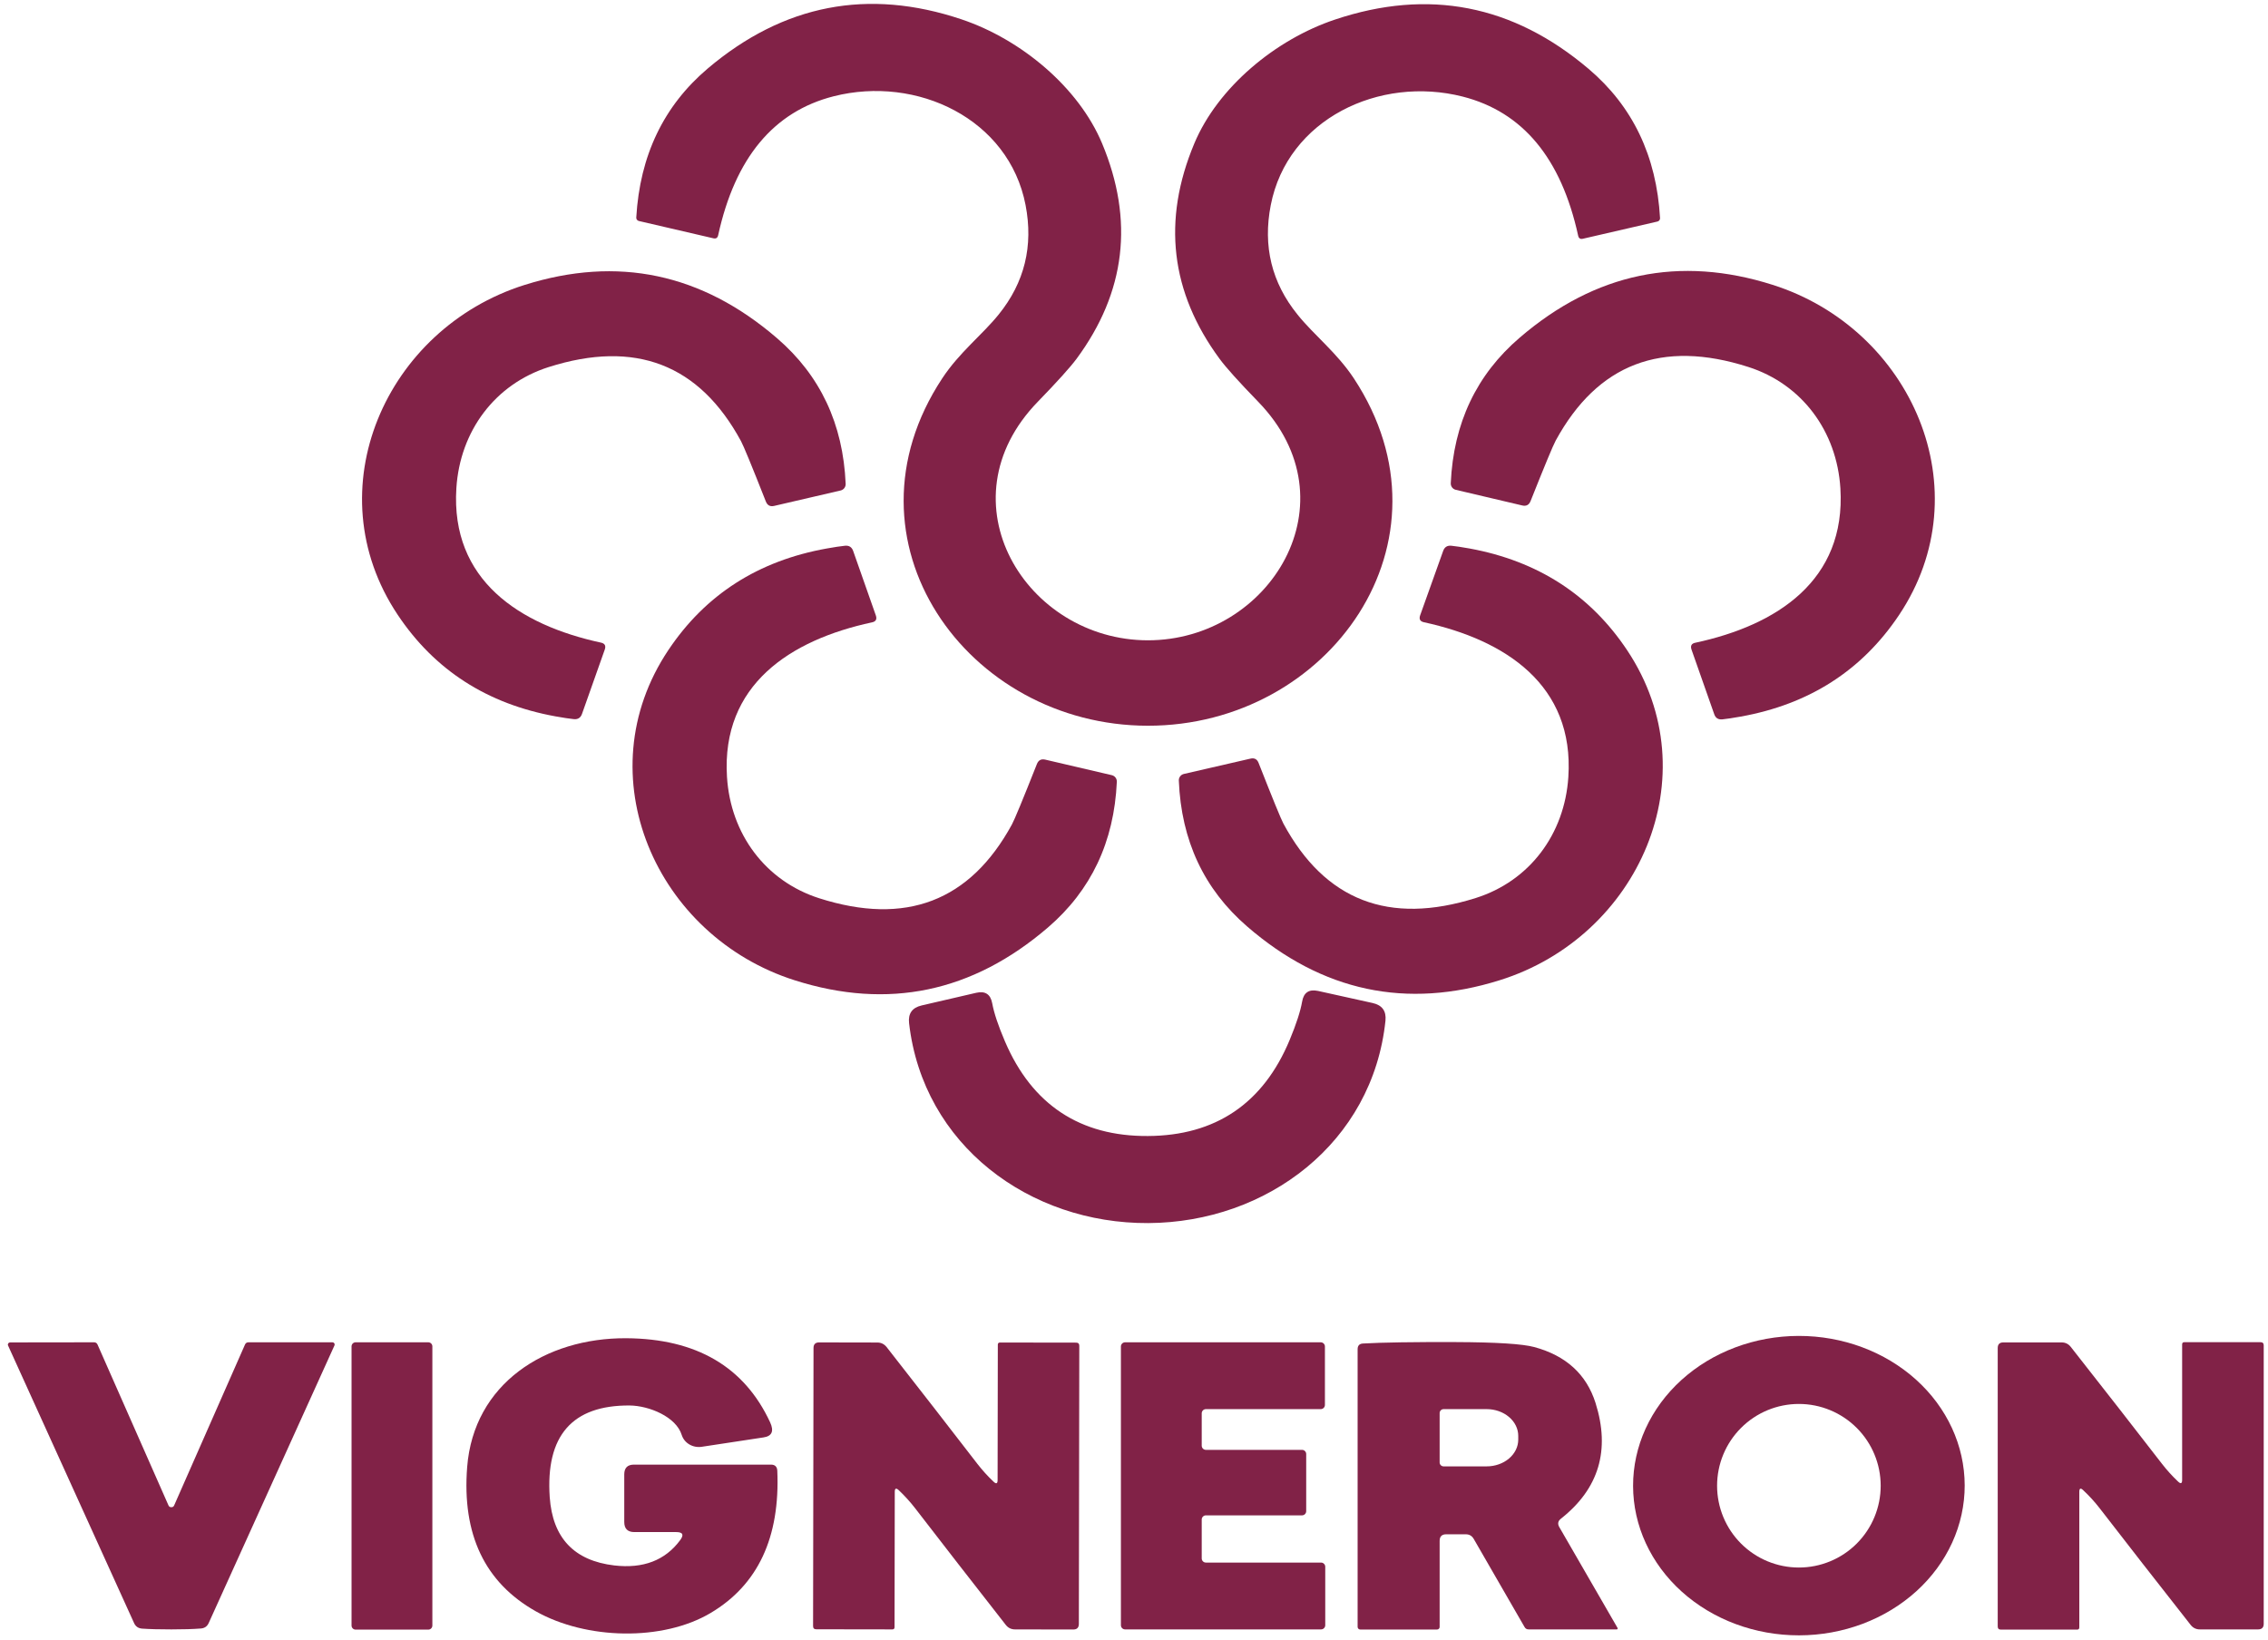 <svg xmlns="http://www.w3.org/2000/svg" fill="none" viewBox="0 0 206 149" height="149" width="206">
<path fill="#812247" d="M104.261 58.166C115.341 58.166 123.111 45.586 114.271 36.486C112.524 34.686 111.361 33.393 110.781 32.606C106.314 26.546 105.547 20.02 108.481 13.026C110.611 7.946 115.841 3.586 121.261 1.776C129.741 -1.064 137.417 0.43 144.291 6.256C148.297 9.656 150.461 14.176 150.781 19.816C150.784 19.887 150.762 19.956 150.719 20.013C150.675 20.07 150.612 20.11 150.541 20.126L143.781 21.686C143.541 21.746 143.394 21.653 143.341 21.406C141.807 14.38 138.314 10.17 132.861 8.776C125.291 6.846 116.941 10.816 115.421 18.636C114.694 22.363 115.504 25.676 117.851 28.576C119.361 30.456 121.411 32.016 122.971 34.376C132.711 49.166 120.721 65.936 104.261 65.926C87.811 65.916 75.831 49.136 85.591 34.356C87.151 31.996 89.201 30.436 90.711 28.566C93.057 25.666 93.871 22.353 93.151 18.626C91.641 10.806 83.291 6.826 75.721 8.746C70.267 10.133 66.771 14.34 65.231 21.366C65.177 21.613 65.031 21.706 64.791 21.646L58.031 20.076C57.96 20.06 57.897 20.02 57.853 19.963C57.809 19.907 57.787 19.837 57.791 19.766C58.117 14.126 60.284 9.61 64.291 6.216C71.171 0.396 78.851 -1.09 87.331 1.756C92.751 3.576 97.971 7.936 100.101 13.026C103.021 20.02 102.247 26.543 97.781 32.596C97.194 33.383 96.027 34.676 94.281 36.476C85.431 45.566 93.191 58.156 104.261 58.166Z"></path>
<path fill="#812247" d="M41.451 44.346C40.921 52.696 47.181 56.776 54.581 58.376C54.934 58.45 55.051 58.66 54.931 59.006L52.861 64.856C52.734 65.21 52.484 65.366 52.111 65.326C51.717 65.286 51.167 65.203 50.461 65.076C44.254 63.95 39.474 60.873 36.121 55.846C28.541 44.486 35.041 29.856 47.641 25.886C56.101 23.22 63.747 24.833 70.581 30.726C74.501 34.1 76.577 38.51 76.811 43.956C76.816 44.094 76.773 44.23 76.689 44.34C76.605 44.449 76.486 44.526 76.351 44.556L70.321 45.956C69.954 46.043 69.701 45.91 69.561 45.556C68.287 42.323 67.534 40.493 67.301 40.066C63.514 33.086 57.691 30.846 49.831 33.346C44.961 34.896 41.781 39.156 41.451 44.346Z"></path>
<path fill="#812247" d="M167.161 44.366C166.841 39.176 163.671 34.896 158.801 33.336C150.941 30.816 145.107 33.046 141.301 40.026C141.067 40.453 140.307 42.283 139.021 45.516C138.881 45.87 138.627 46.003 138.261 45.916L132.231 44.496C132.096 44.466 131.976 44.389 131.892 44.28C131.808 44.17 131.765 44.035 131.771 43.896C132.017 38.443 134.107 34.033 138.041 30.666C144.894 24.786 152.551 23.19 161.011 25.876C173.611 29.876 180.091 44.536 172.471 55.896C169.104 60.916 164.314 63.983 158.101 65.096C157.394 65.223 156.844 65.306 156.451 65.346C156.071 65.386 155.821 65.23 155.701 64.876L153.641 59.016C153.521 58.663 153.637 58.453 153.991 58.386C161.401 56.796 167.671 52.726 167.161 44.366Z"></path>
<path fill="#812247" d="M66.031 70.566C66.351 75.766 69.531 80.036 74.401 81.596C82.267 84.11 88.104 81.876 91.911 74.896C92.144 74.47 92.901 72.64 94.181 69.406C94.321 69.053 94.574 68.92 94.941 69.006L100.981 70.416C101.115 70.447 101.235 70.523 101.319 70.633C101.403 70.743 101.446 70.878 101.441 71.016C101.194 76.47 99.107 80.883 95.181 84.256C88.327 90.143 80.667 91.743 72.201 89.056C59.591 85.066 53.101 70.406 60.711 59.046C64.077 54.013 68.871 50.94 75.091 49.826C75.797 49.7 76.347 49.616 76.741 49.576C77.114 49.536 77.364 49.693 77.491 50.046L79.551 55.906C79.671 56.253 79.554 56.463 79.201 56.536C71.791 58.126 65.511 62.206 66.031 70.566Z"></path>
<path fill="#812247" d="M142.451 70.586C143.001 62.236 136.741 58.136 129.341 56.526C128.987 56.453 128.871 56.243 128.991 55.896L131.081 50.046C131.207 49.693 131.457 49.536 131.831 49.576C132.224 49.616 132.774 49.7 133.481 49.826C139.687 50.966 144.464 54.056 147.811 59.096C155.371 70.476 148.831 85.106 136.211 89.046C127.744 91.7 120.097 90.07 113.271 84.156C109.357 80.77 107.291 76.353 107.071 70.906C107.065 70.768 107.108 70.633 107.192 70.523C107.276 70.413 107.396 70.337 107.531 70.306L113.571 68.916C113.937 68.83 114.187 68.963 114.321 69.316C115.594 72.556 116.344 74.39 116.571 74.816C120.344 81.81 126.167 84.063 134.041 81.576C138.921 80.036 142.111 75.786 142.451 70.586Z"></path>
<path fill="#812247" d="M104.301 111.106C93.531 111.166 83.841 104.036 82.571 92.946C82.471 92.073 82.851 91.536 83.711 91.336L88.671 90.186C89.484 90 89.967 90.316 90.121 91.136C90.281 92.016 90.667 93.173 91.281 94.606C93.751 100.376 98.131 103.236 104.261 103.196C110.381 103.166 114.731 100.266 117.141 94.466C117.741 93.026 118.117 91.866 118.271 90.986C118.411 90.166 118.891 89.843 119.711 90.016L124.681 91.116C125.541 91.31 125.927 91.843 125.841 92.716C124.681 103.816 115.071 111.046 104.301 111.106Z"></path>
<path fill="#812247" d="M61.781 139.906C62.141 139.42 62.021 139.176 61.421 139.176H57.621C57.007 139.176 56.701 138.87 56.701 138.256V133.936C56.701 133.343 56.997 133.046 57.591 133.046H70.021C70.387 133.046 70.581 133.23 70.601 133.596C70.861 139.656 68.847 143.963 64.561 146.516C60.201 149.116 53.251 148.956 48.671 146.376C44.037 143.763 41.957 139.396 42.431 133.276C43.021 125.706 49.511 121.526 56.881 121.566C63.247 121.606 67.604 124.153 69.951 129.206C70.317 130.006 70.117 130.463 69.351 130.576L63.751 131.426C63.355 131.487 62.953 131.413 62.618 131.217C62.282 131.02 62.035 130.715 61.921 130.356C61.411 128.706 58.971 127.696 57.191 127.676C51.971 127.643 49.551 130.42 49.931 136.006C50.191 139.706 52.144 141.773 55.791 142.206C58.424 142.513 60.421 141.746 61.781 139.906Z"></path>
<path fill="#812247" d="M178.451 134.93C178.454 136.716 178.067 138.485 177.313 140.137C176.559 141.788 175.453 143.289 174.057 144.554C172.66 145.82 171.002 146.824 169.176 147.511C167.35 148.198 165.392 148.553 163.414 148.556C159.42 148.563 155.587 147.137 152.758 144.592C149.93 142.046 148.337 138.59 148.331 134.983C148.328 133.197 148.714 131.428 149.468 129.776C150.222 128.125 151.329 126.624 152.725 125.358C154.121 124.093 155.78 123.088 157.606 122.402C159.432 121.715 161.389 121.36 163.367 121.356C167.361 121.349 171.194 122.776 174.023 125.321C176.852 127.867 178.444 131.323 178.451 134.93ZM170.821 134.966C170.821 132.996 170.038 131.106 168.645 129.713C167.251 128.319 165.361 127.536 163.391 127.536C161.42 127.536 159.53 128.319 158.137 129.713C156.744 131.106 155.961 132.996 155.961 134.966C155.961 136.937 156.744 138.827 158.137 140.22C159.53 141.614 161.42 142.396 163.391 142.396C165.361 142.396 167.251 141.614 168.645 140.22C170.038 138.827 170.821 136.937 170.821 134.966Z"></path>
<path fill="#812247" d="M15.561 136.916C15.621 136.916 15.674 136.903 15.721 136.876C15.761 136.85 15.794 136.806 15.821 136.746C18.001 131.813 20.144 126.946 22.251 122.146C22.311 122.006 22.417 121.936 22.571 121.936H30.201C30.234 121.937 30.266 121.946 30.295 121.962C30.323 121.978 30.348 122.001 30.366 122.028C30.383 122.056 30.394 122.088 30.397 122.12C30.399 122.153 30.394 122.186 30.381 122.216L18.961 147.426C18.821 147.746 18.574 147.916 18.221 147.936C17.534 147.99 16.647 148.016 15.561 148.016C14.474 148.016 13.591 147.993 12.911 147.946C12.557 147.92 12.311 147.746 12.171 147.426L0.731 122.226C0.718 122.196 0.712 122.163 0.715 122.13C0.717 122.098 0.728 122.066 0.746 122.038C0.764 122.011 0.788 121.988 0.817 121.972C0.845 121.956 0.878 121.947 0.911 121.946L8.541 121.936C8.694 121.936 8.801 122.006 8.861 122.146C10.974 126.946 13.121 131.813 15.301 136.746C15.327 136.806 15.361 136.85 15.401 136.876C15.454 136.903 15.507 136.916 15.561 136.916Z"></path>
<path fill="#812247" d="M38.901 121.936H32.301C32.096 121.936 31.931 122.102 31.931 122.306V147.666C31.931 147.871 32.096 148.036 32.301 148.036H38.901C39.105 148.036 39.271 147.871 39.271 147.666V122.306C39.271 122.102 39.105 121.936 38.901 121.936Z"></path>
<path fill="#812247" d="M88.781 132.986C89.221 133.553 89.707 134.09 90.241 134.596C90.487 134.83 90.611 134.78 90.611 134.446L90.631 122.156C90.631 122.023 90.697 121.956 90.831 121.956L97.741 121.966C97.934 121.966 98.031 122.063 98.031 122.256L97.991 147.516C97.991 147.856 97.821 148.026 97.481 148.026L92.191 148.016C91.851 148.016 91.574 147.883 91.361 147.616C88.314 143.723 85.561 140.18 83.101 136.986C82.661 136.42 82.174 135.883 81.641 135.376C81.394 135.143 81.271 135.193 81.271 135.526L81.251 147.816C81.251 147.95 81.184 148.016 81.051 148.016L74.141 148.006C73.947 148.006 73.851 147.91 73.851 147.716L73.891 122.456C73.891 122.116 74.061 121.946 74.401 121.946L79.691 121.956C80.024 121.956 80.301 122.09 80.521 122.356C83.567 126.25 86.321 129.793 88.781 132.986Z"></path>
<path fill="#812247" d="M109.531 131.706H118.261C118.361 131.706 118.458 131.747 118.529 131.818C118.601 131.889 118.641 131.986 118.641 132.086V137.276C118.641 137.377 118.601 137.474 118.529 137.545C118.458 137.616 118.361 137.656 118.261 137.656H109.531C109.43 137.656 109.333 137.696 109.262 137.768C109.191 137.839 109.151 137.936 109.151 138.036V141.566C109.151 141.667 109.191 141.764 109.262 141.835C109.333 141.906 109.43 141.946 109.531 141.946H119.991C120.091 141.946 120.188 141.986 120.259 142.058C120.331 142.129 120.371 142.226 120.371 142.326V147.636C120.371 147.737 120.331 147.834 120.259 147.905C120.188 147.976 120.091 148.016 119.991 148.016H102.191C102.09 148.016 101.993 147.976 101.922 147.905C101.851 147.834 101.811 147.737 101.811 147.636V122.316C101.811 122.216 101.851 122.119 101.922 122.048C101.993 121.976 102.09 121.936 102.191 121.936H119.961C120.061 121.936 120.158 121.976 120.229 122.048C120.301 122.119 120.341 122.216 120.341 122.316V127.626C120.341 127.727 120.301 127.824 120.229 127.895C120.158 127.966 120.061 128.006 119.961 128.006H109.531C109.481 128.006 109.431 128.016 109.385 128.035C109.339 128.054 109.297 128.082 109.262 128.118C109.227 128.153 109.199 128.195 109.18 128.241C109.16 128.287 109.151 128.337 109.151 128.386V131.326C109.151 131.427 109.191 131.524 109.262 131.595C109.333 131.666 109.43 131.706 109.531 131.706Z"></path>
<path fill="#812247" d="M130.761 139.976V147.796C130.761 147.857 130.736 147.916 130.693 147.959C130.65 148.002 130.592 148.026 130.531 148.026H123.541C123.48 148.026 123.421 148.001 123.378 147.956C123.335 147.911 123.311 147.85 123.311 147.786V122.566C123.311 122.24 123.471 122.066 123.791 122.046C125.557 121.946 128.374 121.903 132.241 121.916C135.914 121.93 138.284 122.08 139.351 122.366C142.237 123.146 144.094 124.84 144.921 127.446C146.274 131.733 145.227 135.236 141.781 137.956C141.507 138.17 141.457 138.426 141.631 138.726L146.921 147.886C146.928 147.9 146.932 147.916 146.932 147.932C146.932 147.948 146.928 147.963 146.921 147.976C146.914 147.989 146.904 148 146.891 148.007C146.879 148.014 146.865 148.017 146.851 148.016H138.841C138.674 148.016 138.551 147.943 138.471 147.796L133.851 139.786C133.691 139.513 133.451 139.376 133.131 139.376H131.361C130.961 139.376 130.761 139.576 130.761 139.976ZM130.761 128.366V132.846C130.761 132.942 130.799 133.033 130.866 133.101C130.934 133.168 131.025 133.206 131.121 133.206H135.031C135.792 133.206 136.522 132.95 137.06 132.495C137.598 132.039 137.901 131.421 137.901 130.776V130.436C137.901 129.792 137.598 129.174 137.06 128.718C136.522 128.262 135.792 128.006 135.031 128.006H131.121C131.025 128.006 130.934 128.044 130.866 128.112C130.799 128.179 130.761 128.271 130.761 128.366Z"></path>
<path fill="#812247" d="M196.371 132.976C196.811 133.543 197.297 134.08 197.831 134.586C198.077 134.82 198.201 134.77 198.201 134.436V122.126C198.201 121.993 198.267 121.926 198.401 121.926H205.321C205.514 121.926 205.611 122.023 205.611 122.216V147.506C205.611 147.846 205.441 148.016 205.101 148.016H199.811C199.471 148.016 199.194 147.883 198.981 147.616C195.921 143.723 193.157 140.18 190.691 136.986C190.251 136.42 189.761 135.883 189.221 135.376C188.981 135.143 188.861 135.193 188.861 135.526V147.836C188.861 147.97 188.794 148.036 188.661 148.036H181.741C181.547 148.036 181.451 147.94 181.451 147.746V122.456C181.451 122.116 181.621 121.946 181.961 121.946H187.251C187.591 121.946 187.867 122.08 188.081 122.346C191.141 126.24 193.904 129.783 196.371 132.976Z"></path>
</svg>
